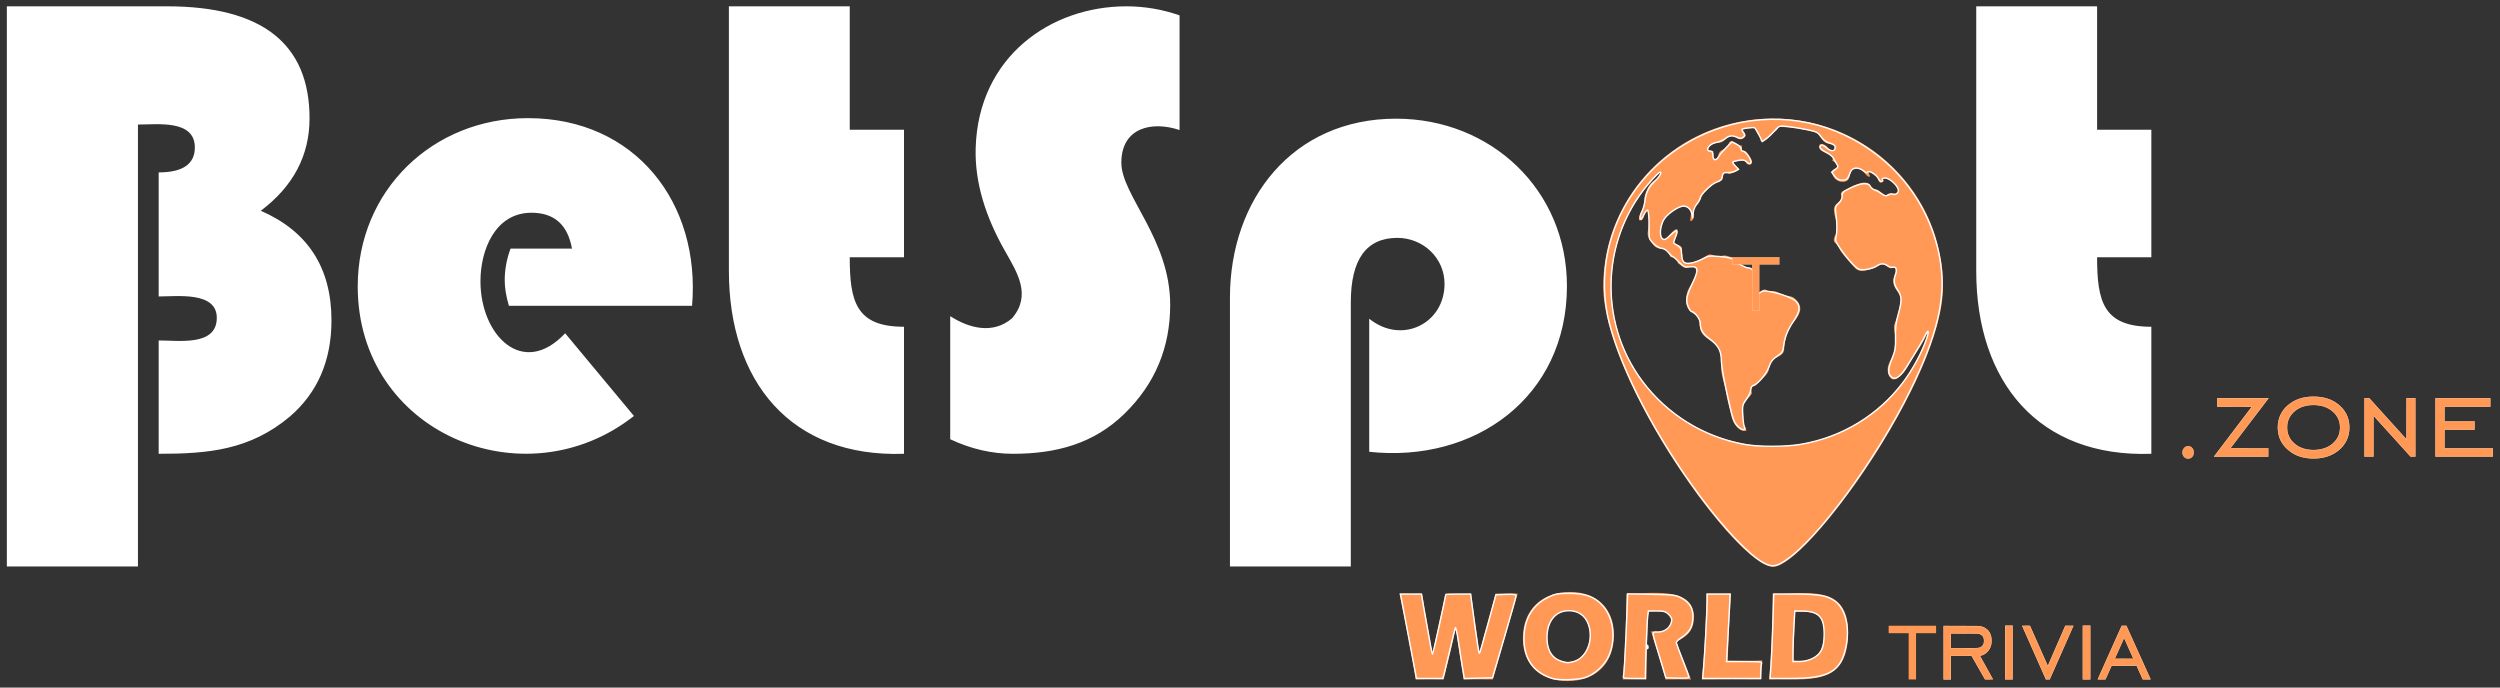 <?xml version="1.0" encoding="UTF-8" standalone="no"?>
<!-- Created with Inkscape (http://www.inkscape.org/) -->

<svg
   version="1.1"
   id="svg25"
   width="512.547"
   height="140.967"
   viewBox="0 0 512.547 140.967"
   sodipodi:docname="final_logo_orange.svg"
   inkscape:version="1.1.2 (0a00cf5339, 2022-02-04)"
   xmlns:inkscape="http://www.inkscape.org/namespaces/inkscape"
   xmlns:sodipodi="http://sodipodi.sourceforge.net/DTD/sodipodi-0.dtd"
   xmlns="http://www.w3.org/2000/svg"
   xmlns:svg="http://www.w3.org/2000/svg">
  <rect x="0" y="0" width="512.547" height="140.967" fill="#333333" stroke="none"/>
  <defs
     id="defs29" />
  <sodipodi:namedview
     id="namedview27"
     pagecolor="#ffffff"
     bordercolor="#000000"
     borderopacity="0.25"
     inkscape:showpageshadow="2"
     inkscape:pageopacity="0.0"
     inkscape:pagecheckerboard="0"
     inkscape:deskcolor="#d1d1d1"
     showgrid="false"
     inkscape:zoom="1.7344745"
     inkscape:cx="278.47051"
     inkscape:cy="47.276567"
     inkscape:window-width="1920"
     inkscape:window-height="1043"
     inkscape:window-x="1920"
     inkscape:window-y="0"
     inkscape:window-maximized="1"
     inkscape:current-layer="g33"
     inkscape:pageshadow="2">
    <inkscape:page
       x="0"
       y="0"
       id="page31"
       width="512.547"
       height="140.967" />
  </sodipodi:namedview>
  <g
     id="g33"
     inkscape:groupmode="layer"
     inkscape:label="Page 1"
     transform="matrix(1.333,0,0,-1.333,1.333,139.633)">
    <path
       d="M 0.054,103.779 H 24.696 c 14.602,0 21.912,-5.749 21.912,-17.232 0,-5.698 -2.493,-10.446 -7.497,-14.212 7.242,-3.155 10.871,-8.768 10.871,-16.858 0,-6.189 -2.136,-11.125 -6.411,-14.805 -6.158,-5.156 -12.563,-5.716 -20.165,-5.716 v 17.434 c 3.145,0 8.938,-0.906 8.938,3.476 0,4.074 -6.043,3.29 -8.938,3.29 v 19.08 c 3.714,0 5.563,1.289 5.563,3.833 0,4.306 -5.712,3.527 -8.752,3.527 v -67.973 H 0.054 Z M 105.441,57.716 H 77.271 c -0.424,1.425 -0.644,2.73 -0.644,3.934 0,1.645 0.304,3.273 0.898,4.868 h 9.446 c -0.661,3.68 -2.748,5.512 -6.225,5.512 -5.597,0 -7.851,-5.725 -7.851,-10.533 0,-8.358 6.534,-14.941 13.025,-8.004 l 10.582,-12.72 c -16.864,-13.271 -42.483,-2.625 -42.483,19.927 0,14.759 11.517,25.88 26.185,25.88 16.497,0 26.584,-13.032 25.236,-28.865 z m 24.252,46.063 V 84.801 h 8.344 v -19.622 h -8.344 c 0,-6.778 0.947,-10.685 8.344,-10.685 v -19.537 c -17.415,-0.61 -26.932,11.122 -26.932,28.136 v 40.686 z m 50.726,-1.391 V 84.75 c -4.265,1.438 -8.954,0.368 -8.954,-5.02 0,-5.021 7.513,-11.732 7.513,-21.861 0,-6.597 -2.341,-12.177 -7.039,-16.756 -4.681,-4.561 -10.396,-6.156 -17.162,-6.156 -3.24,0 -6.462,0.746 -9.633,2.239 v 18.927 c 2.946,-1.877 6.589,-2.824 9.515,-0.323 3.061,3.587 0.744,7.095 -1.069,10.312 -3.019,5.308 -4.689,10.602 -4.528,15.908 0.423,14.026 11.553,21.759 23.167,21.759 2.782,0 5.512,-0.458 8.191,-1.391 z m 26.338,-84.763 h -18.587 v 41.347 c 0,15.106 9.631,27.526 25.54,27.526 14.627,0 26.288,-10.955 26.288,-25.745 0,-17.107 -14.191,-27.248 -30.408,-25.49 v 20.47 c 4.966,-4.027 11.584,-0.78 11.584,5.359 0,4 -3.312,7.073 -7.259,7.073 -4.766,0 -7.157,-3.307 -7.157,-9.905 z m 114.782,86.154 V 84.801 h 8.344 v -19.622 h -8.344 c 0,-6.777 0.945,-10.685 8.344,-10.685 v -19.537 c -17.265,-0.609 -26.932,10.973 -26.932,28.136 v 40.686 z"
       style="fill:#ffffff;fill-opacity:1;fill-rule:nonzero;stroke:none"
       id="path35" />
    <path
       d="m 289.299,43.316 c -4.697,-4.643 -10.943,-7.2 -17.586,-7.2 -6.642,6e-4 -12.887,2.557 -17.585,7.2 -4.697,4.643 -7.284,10.816 -7.284,17.382 0,6.566 2.586,12.739 7.284,17.382 0.111,0.109 0.226,0.211 0.338,0.318 -0.088,-0.266 -0.185,-0.529 -0.341,-0.758 -0.369,-0.544 -0.986,-0.763 -1.374,-1.274 -0.352,-0.465 -0.635,-1.17 -0.767,-1.693 -0.142,-0.566 -0.056,-1.253 -0.257,-1.817 -0.256,-0.717 -0.72,-1.143 -0.634,-1.974 1.011,-0.296 0.572,1.478 1.424,1.57 0.27,-0.663 0.092,-1.895 0.015,-2.617 -0.105,-0.992 -0.301,-1.239 0.298,-2.091 0.476,-0.675 0.632,-1.127 1.552,-1.234 0.843,-0.098 1.193,-0.475 1.544,-1.277 0.65,-0.137 1.044,-0.244 1.127,-0.955 0.281,-0.154 0.812,-0.656 1.11,-0.734 0.431,-0.112 1.151,0.495 1.558,0.028 0.679,-0.781 -0.86,-2.822 -1.136,-3.526 -0.403,-1.031 -0.463,-2.545 0.525,-3.286 0.508,-0.38 1.047,-0.562 1.212,-1.252 0.153,-0.638 0.034,-1.169 0.32,-1.771 0.446,-0.94 1.466,-1.252 2.193,-1.971 0.953,-0.943 0.887,-2.167 0.887,-3.502 0,-1.398 0.538,-2.461 0.725,-3.741 0.193,-1.32 0.585,-2.544 0.866,-3.82 0.212,-0.96 1.05,-2.412 2.263,-2.217 0.085,0.455 -0.392,0.812 -0.452,1.261 -0.054,0.41 0.062,0.836 -0.02,1.274 -0.164,0.868 -0.155,1.377 0.426,2.132 0.206,0.267 0.489,0.487 0.702,0.753 0.412,0.518 0.096,0.364 0.078,0.931 -0.022,0.708 0.196,0.361 0.628,0.581 0.224,0.115 0.472,0.461 0.644,0.637 0.378,0.388 0.959,0.852 1.25,1.312 0.328,0.518 0.288,1.238 0.623,1.773 0.385,0.613 0.932,0.613 1.472,1.013 0.698,0.518 0.41,1.063 0.537,1.773 0.214,1.188 0.757,2.497 1.515,3.442 0.954,1.191 1.363,2.203 0.203,3.345 -0.573,0.565 -0.871,0.414 -1.632,0.611 -0.58,0.15 -1.101,0.569 -1.691,0.641 -0.353,0.043 -0.563,-0.083 -0.885,3e-4 -0.301,0.078 -0.264,0.26 -0.583,0.256 -0.472,-0.005 -1.135,-0.98 -1.534,-0.357 -0.223,0.347 0.452,1.307 0.422,1.773 -0.038,0.571 -0.253,1.502 -0.82,1.815 -0.214,0.118 -0.69,0.135 -0.953,0.235 -0.309,0.118 -0.612,0.306 -0.887,0.482 -0.361,0.228 -1.058,0.628 -1.218,1.036 -0.443,0.018 -0.743,0.259 -1.194,0.253 -0.405,-0.005 -0.673,-0.19 -1.11,-0.141 -0.383,0.042 -0.796,0.341 -1.208,0.285 -0.276,-0.038 -0.684,-0.39 -0.922,-0.524 -0.629,-0.351 -1.299,-0.605 -1.996,-0.734 -1.078,-0.2 -1.272,0.208 -1.208,1.194 l -0.16,0.318 c 0.4,1.101 -0.322,1.178 -1.117,1.445 -0.109,0.784 0.866,1.343 0.458,2.203 -0.825,0.042 -1.724,-2.253 -2.422,-1.259 -0.461,0.655 0.239,2.488 0.644,3.044 0.409,0.56 1.894,1.569 2.593,1.656 0.544,0.067 1.021,-0.17 1.23,-0.641 0.228,-0.514 -0.07,-0.999 -0.004,-1.582 0.695,0.159 0.516,1.034 0.485,1.502 -0.052,0.783 0.364,0.724 0.769,1.29 0.368,0.514 0.425,1.101 0.884,1.598 0.358,0.388 0.777,0.795 1.17,1.152 0.447,0.407 0.952,0.37 1.411,0.67 0.698,0.456 -0.226,1.303 0.803,1.24 0.366,-0.023 0.184,-0.249 0.669,-0.14 0.206,0.046 0.585,0.234 0.801,0.321 0.982,0.394 0.285,0.5 -0.165,1.013 -0.572,0.653 0.238,0.538 0.829,0.636 0.434,0.072 0.342,0.212 0.723,-0.04 0.336,-0.222 0.138,-0.518 0.626,-0.501 0.93,0.031 0.286,0.952 0.079,1.257 -0.354,0.524 -0.445,0.888 -1.194,0.908 0.072,0.235 0.081,0.545 -0.024,0.772 -0.63,-0.082 -0.74,0.371 -1.217,0.549 -0.803,0.301 -0.674,-0.35 -1.002,-0.793 -0.339,-0.458 -0.985,-0.378 -1.234,-0.937 -0.258,-0.58 -0.012,-1.024 -0.956,-0.865 0.129,0.35 0.085,0.797 0.06,1.17 -0.274,0.035 -0.525,0.103 -0.779,0.185 0.001,0.933 1.047,1.012 1.758,1.101 0.796,0.1 1.056,0.9 1.767,1.035 0.664,0.126 1.139,-0.936 1.956,-0.32 0.468,0.351 0.252,0.557 0.081,0.896 -0.046,0.091 -0.281,0.294 -0.343,0.379 l -0.017,0.028 c 0.634,0.121 1.276,0.214 1.923,0.287 0.122,-0.349 0.386,-0.771 0.53,-1.012 0.105,-0.178 0.304,-0.296 0.388,-0.491 0.096,-0.221 -0.13,-0.497 0.153,-0.647 0.437,-0.231 1.711,1.274 2.017,1.518 0.389,0.31 0.63,0.48 0.539,0.78 2.047,-0.06 4.051,-0.365 5.979,-0.899 0.154,-0.19 0.31,-0.386 0.468,-0.602 0.34,-0.466 0.554,-0.885 1.166,-1.092 0.354,-0.12 1.485,-0.098 1.015,-0.897 -0.434,-0.737 -0.914,0.229 -1.133,0.461 -0.303,0.322 -1.2,0.679 -1.172,-0.059 0.042,-1.099 2.547,-0.922 2.009,-2.129 0.3,-0.175 0.893,-0.466 0.795,-0.897 -0.12,-0.534 -0.823,-0.194 -0.81,-0.876 0.02,-0.967 1.088,-1.763 2.079,-1.415 1.056,0.371 0.26,1.821 1.471,1.97 0.478,0.059 0.759,-0.079 1.186,-0.414 0.349,-0.273 0.573,-0.892 1.053,-0.844 0.05,0.295 -0.174,0.505 -0.213,0.776 0.372,-0.091 1.119,-0.551 1.332,-0.871 0.322,-0.484 0.289,-1.181 1.077,-0.557 -0.118,0.096 -0.177,0.31 -0.241,0.386 1.009,-0.003 1.713,-0.413 2.146,-1.279 0.968,-1.932 -1.409,-0.399 -1.526,-1.405 -0.585,0.184 -0.845,0.649 -1.354,0.927 -0.241,0.132 -0.686,0.061 -0.87,0.195 -0.254,0.184 -0.193,0.519 -0.416,0.7 -0.879,0.713 -2.883,-0.438 -3.691,-0.897 -0.218,-0.124 -0.452,-0.138 -0.601,-0.372 -0.257,-0.401 0.103,-0.504 0.023,-0.879 -0.114,-0.535 -0.821,-0.782 -1.034,-1.21 -0.512,-1.029 0.529,-2.503 0.388,-3.646 -0.077,-0.634 -0.77,-1.322 -0.504,-1.853 0.115,-0.229 0.514,-0.423 0.666,-0.693 0.139,-0.244 0.198,-0.566 0.38,-0.82 0.592,-0.822 1.444,-1.738 2.138,-2.506 0.395,-0.436 0.931,-0.559 1.525,-0.437 0.492,0.1 1.236,0.263 1.692,0.478 0.608,0.287 0.688,0.693 1.327,0.419 0.509,-0.218 0.957,-0.859 1.55,-0.328 0.491,-0.473 -0.053,-1.296 -0.163,-1.823 -0.139,-0.675 0.13,-1.261 0.55,-1.835 0.503,-0.688 0.622,-0.81 0.518,-1.73 -0.08,-0.717 -0.264,-1.373 -0.42,-2.083 -0.149,-0.679 -0.587,-1.195 -0.564,-1.915 0.022,-0.664 0.312,-1.198 0.224,-1.91 -0.077,-0.628 -0.116,-1.375 -0.282,-1.99 -0.17,-0.63 -0.619,-1.187 -0.809,-1.831 -0.18,-0.613 -0.129,-1.407 0.304,-1.91 0.452,-0.525 0.9,-0.224 1.429,0.172 1.044,0.784 1.52,2.114 2.214,3.171 0.709,1.08 1.423,2.065 1.895,3.184 0.1,0.237 0.222,0.471 0.344,0.705 -1.145,-3.961 -3.291,-7.594 -6.32,-10.588 z m -17.586,43.212 c -14.431,0 -26.132,-11.565 -26.132,-25.83 0,-14.265 20.59,-43.127 26.132,-43.127 5.104,0 26.132,28.862 26.132,43.127 0,14.266 -11.699,25.83 -26.132,25.83"
       style="fill:#ff9955;fill-opacity:1;fill-rule:evenodd;stroke:none"
       id="path37" />
    <path
       d="m 216.749,0.251 c -0.723,4.416 -1.597,8.825 -2.503,13.207 1.164,-0.022 2.318,-0.024 3.483,0 0.455,-3.107 1.109,-6.172 1.582,-9.281 l 1.997,9.281 c 1.319,-0.023 2.632,-0.024 3.951,0 l 1.283,-9.261 c 0.725,3.108 1.681,6.167 2.483,9.261 1.136,-0.011 2.27,-0.012 3.407,0 L 228.589,0.251 c -1.49,0.023 -2.974,0.024 -4.465,0 -0.405,2.717 -0.942,5.433 -1.185,8.168 -0.55,-2.746 -1.244,-5.447 -1.907,-8.168 -1.43,0.022 -2.853,0.023 -4.283,0 z m 23.75,13.459 c 4.093,0 6.727,-2.573 6.727,-6.589 0,-4.316 -2.694,-7.121 -7.137,-7.121 -4.045,0 -6.863,2.318 -6.863,6.589 0,4.377 2.933,7.121 7.273,7.121 z m -0.154,-2.913 c -2.258,0 -3.422,-2.116 -3.422,-4.151 0,-1.945 1.155,-3.686 3.249,-3.686 2.214,0 3.354,2.091 3.354,4.082 0,1.938 -1.06,3.755 -3.182,3.755 z m 8.229,-10.545 c 0.419,4.394 0.557,8.795 0.557,13.207 3.345,-0.093 10.273,1.269 10.398,-3.491 0.053,-2.031 -0.916,-3.09 -2.715,-3.881 0.714,-1.968 1.549,-3.879 2.264,-5.836 -1.308,0.019 -2.599,0.019 -3.908,0 -0.705,2.546 -1.42,4.886 -2.232,7.411 1.316,-0.266 3.066,0.03 3.066,1.714 0,1.725 -2.344,1.342 -3.483,1.314 -0.072,-1.321 -0.139,-2.933 -0.195,-4.838 -0.059,-1.902 -0.096,-3.768 -0.114,-5.601 -1.219,0.018 -2.418,0.019 -3.637,0 z m 12.185,0 c 0.41,4.36 0.665,8.829 0.665,13.207 1.271,-0.022 2.53,-0.022 3.8,0 -0.2,-3.435 -0.406,-6.886 -0.495,-10.324 1.761,-0.036 3.557,-0.066 5.313,0.04 l -0.187,-2.923 c -3.031,0.028 -6.065,0.029 -9.096,0 z m 10.349,0 c 0.372,4.364 0.536,8.827 0.536,13.207 5.182,-0.154 11.596,1.605 11.596,-5.997 0,-8.504 -6.311,-7.051 -12.132,-7.21 z m 3.689,2.913 c 3.163,-0.334 4.744,0.842 4.744,4.168 0,3.265 -1.754,3.471 -4.456,3.292 z m 17.759,-2.913 v 7.111 h -3.075 v 1.153 h 7.295 V 7.362 h -3.083 V 0.251 Z m 6.508,4.819 h 3.876 c 0.736,0 1.213,0.354 1.213,1.123 0,0.771 -0.478,1.113 -1.213,1.113 h -3.876 z m 0,-1.209 v -3.61 h -1.145 v 8.243 h 5.021 c 0.746,0 1.329,-0.205 1.748,-0.611 0.423,-0.406 0.633,-0.967 0.633,-1.691 0,-0.588 -0.166,-1.096 -0.498,-1.522 -0.332,-0.429 -0.766,-0.693 -1.302,-0.789 l 2.022,-3.63 h -1.239 l -2.063,3.61 z m 8.332,-3.61 v 8.283 h 1.16 V 0.251 Z m 6.857,0 h -0.589 l -3.663,8.263 h 1.213 l 2.742,-6.183 2.696,6.183 h 1.256 z m 5.088,0 v 8.283 h 1.16 V 0.251 Z m 4.92,3.194 h 2.85 l -1.416,3.163 z m -2.64,-3.194 3.707,8.263 h 0.717 l 3.739,-8.263 h -1.221 l -0.947,2.1 h -3.85 l -0.941,-2.1 z"
       style="fill:#ff9955;fill-opacity:1;fill-rule:nonzero;stroke:none"
       id="path39" />
    <path
       d="m 335.548,36.135 c 0.244,0 0.45,-0.09 0.615,-0.274 0.166,-0.183 0.248,-0.417 0.248,-0.704 0,-0.278 -0.083,-0.504 -0.248,-0.68 -0.166,-0.18 -0.371,-0.27 -0.615,-0.27 -0.252,0 -0.464,0.09 -0.633,0.27 -0.169,0.176 -0.252,0.403 -0.252,0.68 0,0.281 0.086,0.514 0.259,0.698 0.173,0.187 0.381,0.28 0.626,0.28 z m 3.953,-1.623 5.829,7.684 h -5.311 v 1.316 h 7.905 L 342.042,35.807 h 5.827 v -1.295 z m 15.322,1.033 c 1.202,0 2.185,0.324 2.943,0.975 0.759,0.651 1.137,1.479 1.137,2.482 0,0.997 -0.382,1.825 -1.145,2.479 -0.762,0.651 -1.741,0.979 -2.936,0.979 -1.193,0 -2.169,-0.324 -2.924,-0.975 -0.756,-0.651 -1.134,-1.478 -1.134,-2.482 0,-1.003 0.378,-1.831 1.134,-2.482 0.755,-0.65 1.731,-0.975 2.924,-0.975 z m 0,-1.317 c -1.601,0 -2.917,0.453 -3.95,1.36 -1.032,0.906 -1.55,2.044 -1.55,3.414 0,1.378 0.514,2.515 1.543,3.41 1.029,0.896 2.35,1.343 3.957,1.343 1.623,0 2.951,-0.447 3.98,-1.339 1.029,-0.891 1.543,-2.029 1.543,-3.414 0,-1.378 -0.518,-2.518 -1.55,-3.421 -1.033,-0.903 -2.356,-1.353 -3.972,-1.353 z m 7.832,0.284 v 9.001 h 0.738 l 5.723,-6.324 v 6.324 h 1.382 v -9.001 h -0.739 l -5.713,6.303 v -6.303 z m 10.919,0 v 9.001 h 8.444 v -1.316 h -7.03 v -2.248 h 4.616 v -1.295 h -4.616 V 35.807 h 7.422 v -1.295 z"
       style="fill:#ff9955;fill-opacity:1;fill-rule:nonzero;stroke:none"
       id="path41" />
    <path
       style="fill:#ff9955;stroke:#fffdff;stroke-width:0.288"
       d="m 361.661,115.381 c -2.88,-1.532 -7.942,-6.832 -12.98,-13.591 -8.941,-11.996 -16.11,-25.688 -18.658,-35.631 -3.825,-14.928 3.619,-30.754 17.843,-37.935 9.634,-4.864 20.888,-5.066 30.428,-0.547 10.715,5.076 17.994,14.831 19.682,26.378 1.057,7.228 -0.774,14.843 -6.244,25.965 -6.939,14.11 -19.002,30.549 -25.601,34.89 -1.959,1.289 -2.773,1.375 -4.471,0.471 z m 7.649,-24.294 c 8.455,-1.453 15.911,-5.981 20.989,-12.747 1.936,-2.579 3.814,-6.053 4.754,-8.794 0.639,-1.863 0.4,-2.225 -0.383,-0.582 -0.753,1.579 -3.92,6.743 -4.616,7.527 -0.991,1.116 -1.58,1.314 -2.209,0.745 -0.742,-0.671 -0.696,-1.592 0.19,-3.807 0.627,-1.567 0.732,-2.243 0.675,-4.347 -0.05,-1.852 0.092,-3.044 0.555,-4.647 0.802,-2.778 0.784,-3.67 -0.098,-4.968 -0.768,-1.131 -0.893,-2.043 -0.44,-3.232 0.358,-0.943 0.088,-1.671 -0.546,-1.47 -0.267,0.085 -0.738,-0.037 -1.047,-0.271 -0.718,-0.543 -1.425,-0.551 -2.229,-0.027 -1.062,0.692 -3.104,1.038 -3.812,0.646 -0.767,-0.425 -2.312,-2.164 -3.729,-4.197 -0.861,-1.236 -1.037,-1.701 -0.87,-2.306 0.262,-0.95 0.26,-2.919 -0.006,-4.793 -0.186,-1.313 -0.138,-1.504 0.544,-2.14 0.469,-0.438 0.748,-1.007 0.748,-1.526 0,-0.731 0.209,-0.925 1.802,-1.679 2.12,-1.003 3.519,-1.108 3.953,-0.296 0.164,0.306 0.588,0.649 0.941,0.761 0.354,0.112 0.987,0.458 1.407,0.769 0.624,0.461 0.877,0.504 1.381,0.234 0.339,-0.182 0.732,-0.259 0.873,-0.172 0.461,0.285 1.173,-0.181 1.173,-0.768 0,-0.853 -1.809,-2.535 -2.727,-2.535 -0.422,0 -0.692,0.121 -0.601,0.268 0.091,0.148 0.035,0.349 -0.126,0.449 -0.16,0.099 -0.433,-0.13 -0.606,-0.509 -0.387,-0.85 -2.053,-1.907 -2.219,-1.409 -0.076,0.227 -0.356,0.148 -0.848,-0.239 -1.098,-0.864 -2.325,-0.766 -2.712,0.215 -0.601,1.522 -0.739,1.658 -1.693,1.658 -0.702,0 -1.103,-0.209 -1.552,-0.811 l -0.605,-0.811 0.718,-0.546 c 0.613,-0.466 0.665,-0.622 0.357,-1.063 -0.199,-0.284 -0.485,-0.803 -0.637,-1.153 -0.152,-0.35 -0.791,-0.9 -1.421,-1.221 -1.301,-0.664 -1.662,-1.094 -1.258,-1.499 0.18,-0.18 0.602,-0.008 1.19,0.487 0.977,0.822 1.767,0.776 1.767,-0.102 0,-0.377 -0.336,-0.641 -1.116,-0.874 -0.723,-0.216 -1.353,-0.68 -1.787,-1.314 -0.592,-0.864 -0.926,-1.032 -2.847,-1.434 -1.197,-0.25 -2.978,-0.538 -3.956,-0.641 -1.775,-0.186 -1.783,-0.183 -2.7,0.862 -0.506,0.576 -1.284,1.307 -1.729,1.624 l -0.809,0.576 -0.66,-1.322 c -0.363,-0.727 -0.772,-1.391 -0.907,-1.475 -0.136,-0.084 -0.82,-0.067 -1.519,0.038 -1.25,0.187 -1.265,0.202 -0.838,0.854 0.388,0.593 0.387,0.702 -0.013,1.034 -0.347,0.288 -0.611,0.297 -1.173,0.041 -1.045,-0.476 -1.672,-0.411 -2.529,0.263 -0.415,0.327 -1.206,0.667 -1.756,0.756 -1.558,0.253 -2.551,1.821 -1.153,1.821 0.269,0 0.415,0.304 0.415,0.865 0,1.045 0.681,1.17 1.191,0.217 0.191,-0.356 0.877,-1.178 1.526,-1.827 l 1.179,-1.179 0.928,0.457 c 0.51,0.252 0.931,0.685 0.935,0.962 0.004,0.277 0.192,0.504 0.419,0.504 0.491,0 1.605,1.481 1.605,2.134 0,0.582 -0.252,0.582 -0.896,-8.07e-4 -0.382,-0.346 -0.802,-0.411 -1.68,-0.263 -0.644,0.109 -1.171,0.275 -1.171,0.37 0,0.095 0.272,0.461 0.604,0.815 l 0.604,0.643 -0.667,0.357 c -0.367,0.196 -1.077,0.342 -1.579,0.323 -0.784,-0.029 -0.934,0.081 -1.077,0.794 -0.125,0.626 -0.41,0.909 -1.164,1.158 -1.004,0.331 -3.351,2.588 -3.351,3.221 0,0.187 -0.324,0.765 -0.721,1.284 -0.444,0.582 -0.737,1.368 -0.764,2.045 -0.038,0.979 -0.057,1.005 -0.168,0.235 -0.166,-1.146 -0.858,-1.874 -1.783,-1.874 -1.112,0 -3.6,1.795 -4.179,3.016 -0.688,1.45 -0.74,3.3 -0.104,3.712 0.41,0.266 0.69,0.133 1.604,-0.759 0.609,-0.594 1.189,-0.998 1.289,-0.898 0.1,0.1 -0.021,0.692 -0.27,1.315 -0.249,0.623 -0.404,1.166 -0.345,1.208 0.059,0.041 0.437,0.28 0.838,0.53 0.576,0.359 0.74,0.711 0.778,1.668 0.068,1.705 0.497,2.126 1.935,1.896 0.641,-0.102 1.712,-0.492 2.379,-0.865 1.102,-0.616 1.427,-0.66 3.52,-0.48 1.753,0.151 2.464,0.343 2.968,0.804 0.78,0.714 2.339,1.538 2.909,1.538 1.206,0 1.786,2.006 1.228,4.252 -0.217,0.874 -0.183,0.937 0.507,0.937 0.407,0 0.82,-0.13 0.918,-0.289 0.415,-0.672 5.881,0.803 7.038,1.9 1.002,0.949 0.902,2.124 -0.335,3.938 -1.296,1.901 -1.88,3.316 -2.122,5.14 -0.168,1.264 -0.327,1.523 -1.364,2.22 -0.872,0.585 -1.305,1.154 -1.681,2.204 -0.514,1.438 -2.235,3.487 -3.18,3.786 -0.313,0.099 -0.519,0.444 -0.519,0.869 0,0.387 -0.398,1.254 -0.885,1.926 -0.823,1.136 -0.878,1.363 -0.779,3.241 0.058,1.11 0.211,2.246 0.339,2.523 0.372,0.803 -0.606,0.628 -1.424,-0.255 -0.814,-0.878 -0.941,-1.286 -2.296,-7.372 -0.555,-2.491 -1.008,-5.217 -1.008,-6.058 0,-1.935 -0.612,-3.064 -2.395,-4.415 -1.444,-1.094 -1.929,-1.919 -1.929,-3.283 0,-0.773 -1.191,-2.327 -1.784,-2.327 -0.145,0 -0.459,-0.467 -0.698,-1.039 -0.533,-1.275 -0.371,-2.106 0.951,-4.889 1.277,-2.69 1.151,-3.404 -0.573,-3.239 -1.058,0.101 -1.294,-0.002 -2.244,-0.981 -0.584,-0.602 -1.15,-1.094 -1.258,-1.094 -0.108,0 -0.524,-0.389 -0.924,-0.865 -0.447,-0.531 -1.003,-0.865 -1.439,-0.865 -0.674,0 -2.34,-1.459 -2.459,-2.154 -0.028,-0.163 -0.06,-1.493 -0.072,-2.956 -0.012,-1.534 -0.143,-2.68 -0.309,-2.706 -0.159,-0.025 -0.539,0.458 -0.846,1.075 -0.388,0.779 -0.591,0.973 -0.666,0.636 -0.059,-0.267 0.097,-0.881 0.347,-1.364 0.25,-0.484 0.536,-1.498 0.634,-2.253 0.238,-1.818 0.789,-2.883 2.148,-4.152 0.617,-0.576 1.116,-1.29 1.109,-1.585 -0.009,-0.389 -0.457,-0.06 -1.618,1.192 -10.572,11.393 -11.502,29.048 -2.188,41.519 5.083,6.806 12.565,11.435 20.971,12.975 2.817,0.516 8.508,0.507 11.565,-0.018 z"
       id="path6059"
       transform="matrix(0.75,0,0,-0.75,-1,104.725)" />
    <path
       style="fill:#ff9955;stroke:#fffdff;stroke-width:0.288"
       d="m 290.273,138.01 c -0.202,-1.168 -2.583,-13.74 -2.893,-15.278 l -0.189,-0.937 h 2.146 2.146 l 0.642,3.675 c 1.235,7.073 1.557,8.739 1.668,8.628 0.096,-0.096 2.694,-11.843 2.694,-12.181 0,-0.067 1.145,-0.122 2.544,-0.122 h 2.544 l 0.831,6.187 c 0.457,3.403 0.894,6.124 0.97,6.047 0.077,-0.077 0.872,-2.828 1.767,-6.115 l 1.627,-5.975 2.066,-0.085 c 1.545,-0.063 2.063,0.009 2.057,0.288 -0.005,0.205 -1.092,4.07 -2.416,8.589 l -2.407,8.216 -2.889,0.082 -2.889,0.082 -0.355,-2.1 c -0.195,-1.155 -0.577,-3.592 -0.849,-5.415 -0.272,-1.823 -0.565,-3.121 -0.651,-2.883 -0.086,0.238 -0.571,2.218 -1.077,4.4 -0.506,2.182 -1.045,4.42 -1.197,4.973 l -0.277,1.005 h -2.712 -2.712 z"
       id="path6098"
       transform="matrix(0.75,0,0,-0.75,-1,104.725)" />
    <path
       style="fill:#ff9955;stroke:#fffdff;stroke-width:0.288"
       d="m 318.396,139.11 c -3.814,-1.164 -5.854,-3.974 -5.873,-8.09 -0.019,-4.026 1.672,-6.952 4.947,-8.56 1.455,-0.714 1.967,-0.809 4.386,-0.808 3.346,10e-4 5.199,0.708 6.888,2.627 2.159,2.452 2.661,6.738 1.188,10.136 -0.86,1.985 -3.017,3.944 -4.986,4.529 -1.524,0.452 -5.298,0.548 -6.55,0.166 z m 4.372,-3.487 c 2.16,-0.6 3.639,-3.347 3.308,-6.145 -0.319,-2.706 -1.918,-4.272 -4.36,-4.272 -2.759,0 -4.474,2.126 -4.472,5.544 0.002,2.609 1.015,4.235 3.026,4.852 1.165,0.358 1.281,0.359 2.499,0.021 z"
       id="path6137"
       transform="matrix(0.75,0,0,-0.75,-1,104.725)" />
    <path
       style="fill:#ff9955;stroke:#fffdff;stroke-width:0.288"
       d="m 337.733,132.581 c 0.014,-0.336 0.082,-0.404 0.174,-0.174 0.083,0.208 0.073,0.457 -0.023,0.553 -0.096,0.096 -0.164,-0.074 -0.151,-0.378 z"
       id="path6176"
       transform="matrix(0.75,0,0,-0.75,-1,104.725)" />
    <path
       style="fill:#ff9955;stroke:#fffdff;stroke-width:0.288"
       d="m 332.93,138.617 c 0.1,-0.261 0.336,-4.163 0.524,-8.671 l 0.342,-8.197 4.912,0.095 c 4.612,0.089 4.991,0.139 6.209,0.817 1.705,0.949 2.375,2.233 2.225,4.262 -0.129,1.739 -0.747,2.748 -2.32,3.784 -0.582,0.383 -1.058,0.837 -1.058,1.009 3.1e-4,0.172 0.584,1.791 1.297,3.598 0.713,1.807 1.297,3.402 1.297,3.543 0,0.141 -1.064,0.219 -2.365,0.173 l -2.365,-0.084 -1.221,-4.036 c -1.791,-5.921 -1.746,-5.333 -0.413,-5.333 1.331,0 2.494,-0.869 2.777,-2.075 0.141,-0.6 0.014,-0.946 -0.553,-1.513 -0.624,-0.624 -0.995,-0.735 -2.46,-0.735 h -1.725 l -0.158,1.225 c -0.131,1.019 -0.405,8.23 -0.444,11.675 l -0.011,0.937 h -2.337 c -2.051,0 -2.315,-0.058 -2.155,-0.474 z"
       id="path6215"
       transform="matrix(0.75,0,0,-0.75,-1,104.725)" />
    <path
       style="fill:#ff9955;stroke:#fffdff;stroke-width:0.288"
       d="m 349.356,136.857 c 0.247,-2.906 0.737,-11.933 0.744,-13.693 l 0.005,-1.369 h 2.347 2.347 l -0.191,3.82 c -0.105,2.101 -0.271,5.214 -0.37,6.919 l -0.179,3.099 h 3.675 c 3.233,0 3.654,0.055 3.5,0.456 -0.096,0.251 -0.175,1.029 -0.175,1.73 v 1.274 h -5.947 -5.947 z"
       id="path6254"
       transform="matrix(0.75,0,0,-0.75,-1,104.725)" />
    <path
       style="fill:#ff9955;stroke:#fffdff;stroke-width:0.288"
       d="m 363.182,136.425 c 0.105,-1.467 0.274,-5.358 0.377,-8.648 l 0.187,-5.982 h 4.264 c 4.947,0 6.714,0.305 8.265,1.429 2.166,1.569 3.101,5.347 2.296,9.274 -1.068,5.207 -3.469,6.593 -11.416,6.593 h -4.163 z m 8.539,-1.441 c 1.75,-0.894 2.349,-2.151 2.36,-4.953 0.014,-3.562 -1.093,-4.721 -4.544,-4.76 l -1.47,-0.016 -0.188,3.072 c -0.103,1.689 -0.188,4.024 -0.188,5.189 v 2.117 h 1.38 c 0.863,0 1.856,-0.243 2.65,-0.649 z"
       id="path6293"
       transform="matrix(0.75,0,0,-0.75,-1,104.725)" />
    <path
       style="fill:#ff9955;stroke:#fffdff;stroke-width:0.027"
       d="m 268.482,60.515 v 3.554 h -1.54 -1.54 v 0.568 0.568 h 3.635 3.635 v -0.568 -0.568 h -1.54 -1.54 V 60.515 56.961 h -0.554 -0.554 z"
       id="path7116" />
    <path
       style="fill:#ff9955;stroke:#fffdff;stroke-width:0.036"
       d="m 398.59,133.811 v -5.478 l 3.702,0.011 c 3.701,0.011 3.703,0.011 3.991,0.091 1.246,0.347 1.993,1.253 2.105,2.555 0.091,1.059 -0.188,1.929 -0.848,2.642 -0.343,0.371 -0.944,0.71 -1.38,0.78 -0.11,0.018 -0.146,0.038 -0.131,0.075 0.011,0.028 0.612,1.113 1.335,2.411 0.724,1.298 1.316,2.367 1.316,2.377 0,0.009 -0.36,0.013 -0.801,0.007 l -0.801,-0.01 -1.37,-2.404 -1.37,-2.404 -2.135,-0.001 -2.135,-0.001 v 2.414 2.414 h -0.739 -0.739 z m 7.243,-0.992 c 0.461,-0.105 0.792,-0.391 0.958,-0.826 0.098,-0.257 0.098,-0.968 0,-1.225 -0.15,-0.393 -0.394,-0.631 -0.808,-0.788 -0.202,-0.076 -0.239,-0.077 -3.06,-0.087 l -2.856,-0.01 v 1.496 1.496 h 2.758 c 2.376,0 2.793,-0.008 3.007,-0.057 z"
       id="path7155"
       transform="matrix(0.75,0,0,-0.75,-1,104.725)" />
    <path
       style="fill:#ff9955;stroke:#fffdff;stroke-width:0.036"
       d="m 411.202,133.776 v -5.513 h 0.757 0.757 v 5.513 5.513 h -0.757 -0.757 z"
       id="path7194"
       transform="matrix(0.75,0,0,-0.75,-1,104.725)" />
    <path
       style="fill:#ff9955;stroke:#fffdff;stroke-width:0.036"
       d="m 418.36,136.561 c -0.666,-1.502 -1.761,-3.971 -2.433,-5.487 l -1.222,-2.757 0.777,-0.01 c 0.535,-0.007 0.785,0.003 0.802,0.03 0.013,0.022 0.841,1.881 1.839,4.132 l 1.815,4.093 0.074,-0.161 c 0.041,-0.089 0.852,-1.948 1.803,-4.131 l 1.729,-3.97 0.819,-7e-4 0.819,-7e-4 -0.036,0.081 c -0.02,0.045 -1.111,2.513 -2.425,5.486 l -2.389,5.405 -0.38,0.01 -0.38,0.01 z"
       id="path7233"
       transform="matrix(0.75,0,0,-0.75,-1,104.725)" />
    <path
       style="fill:#ff9955;stroke:#fffdff;stroke-width:0.036"
       d="m 427.129,133.776 v -5.513 h 0.757 0.757 v 5.513 5.513 h -0.757 -0.757 z"
       id="path7272"
       transform="matrix(0.75,0,0,-0.75,-1,104.725)" />
    <path
       style="fill:#ff9955;stroke:#fffdff;stroke-width:0.036"
       d="m 430.22,139.221 c 0.014,-0.037 1.12,-2.51 2.458,-5.494 l 2.432,-5.426 0.469,-9.4e-4 0.469,-9.4e-4 2.457,5.432 c 1.351,2.988 2.468,5.46 2.481,5.495 0.022,0.059 -0.029,0.063 -0.765,0.063 h -0.789 l -0.629,-1.405 -0.629,-1.405 -2.581,-7.8e-4 -2.581,-7.8e-4 -0.496,1.108 c -0.273,0.609 -0.558,1.242 -0.633,1.405 l -0.136,0.297 h -0.776 c -0.746,0 -0.775,-0.003 -0.75,-0.068 z m 7.261,-4.175 c 0.017,-0.031 -1.856,-4.225 -1.886,-4.225 -0.026,-1.3e-4 -1.908,4.15 -1.908,4.208 0,0.035 0.419,0.044 1.89,0.044 1.039,0 1.896,-0.012 1.904,-0.027 z"
       id="path7311"
       transform="matrix(0.75,0,0,-0.75,-1,104.725)" />
    <path
       style="fill:#ff9955;stroke:#fffdff;stroke-width:0.036"
       d="m 454.636,92.814 c 0.327,-0.431 2.07,-2.73 3.874,-5.108 l 3.28,-4.324 -3.547,-0.009 -3.547,-0.009 v -0.865 -0.865 h 5.247 5.247 l -0.102,0.135 c -0.056,0.074 -1.803,2.364 -3.882,5.088 -2.079,2.724 -3.788,4.974 -3.798,5 -0.015,0.038 0.713,0.046 3.86,0.046 h 3.878 v 0.847 0.847 h -5.551 -5.551 z"
       id="path7350"
       transform="matrix(0.75,0,0,-0.75,-1,104.725)" />
    <path
       style="fill:#ff9955;stroke:#fffdff;stroke-width:0.036"
       d="m 473.789,93.957 c -1.986,-0.12 -3.581,-0.79 -4.874,-2.049 -0.998,-0.971 -1.544,-2.036 -1.735,-3.384 -0.084,-0.593 -0.058,-1.616 0.055,-2.149 0.363,-1.712 1.364,-3.061 2.987,-4.023 0.792,-0.47 1.767,-0.794 2.868,-0.955 0.66,-0.096 2.132,-0.087 2.811,0.018 1.687,0.261 2.97,0.865 4.064,1.914 1.308,1.253 1.916,2.864 1.791,4.747 -0.094,1.411 -0.587,2.571 -1.532,3.604 -1.054,1.152 -2.56,1.926 -4.257,2.189 -0.327,0.051 -1.464,0.135 -1.651,0.122 -0.04,-0.003 -0.276,-0.017 -0.526,-0.032 z m 1.319,-1.73 c 1.713,-0.148 3.098,-0.862 3.978,-2.049 0.503,-0.679 0.75,-1.415 0.787,-2.345 0.052,-1.323 -0.354,-2.379 -1.258,-3.267 -0.575,-0.565 -1.185,-0.942 -1.963,-1.213 -1.081,-0.376 -2.461,-0.452 -3.698,-0.202 -1.401,0.283 -2.558,1.03 -3.279,2.116 -0.645,0.972 -0.84,2.337 -0.51,3.58 0.108,0.408 0.416,1.045 0.658,1.364 0.242,0.319 0.794,0.842 1.127,1.071 1.092,0.748 2.565,1.083 4.158,0.945 z"
       id="path7389"
       transform="matrix(0.75,0,0,-0.75,-1,104.725)" />
    <path
       style="fill:#ff9955;stroke:#fffdff;stroke-width:0.036"
       d="m 484.891,87.617 v -5.982 h 0.48 0.48 l 3.818,4.219 3.818,4.219 0.009,-4.219 0.009,-4.219 h 0.901 0.901 v 5.982 5.982 l -0.477,-8.9e-4 -0.477,-8.9e-4 -3.802,-4.197 -3.802,-4.197 -0.009,4.198 -0.009,4.198 h -0.919 -0.919 z"
       id="path7428"
       transform="matrix(0.75,0,0,-0.75,-1,104.725)" />
    <path
       style="fill:#ff9955;stroke:#fffdff;stroke-width:0.036"
       d="m 499.449,87.617 v -5.982 h 5.621 5.621 v 0.865 0.865 h -4.702 -4.702 v 1.513 1.513 h 3.081 3.081 v 0.847 0.847 h -3.081 -3.081 v 1.91 1.91 h 4.955 4.955 v 0.847 0.847 h -5.874 -5.874 z"
       id="path7467"
       transform="matrix(0.75,0,0,-0.75,-1,104.725)" />
    <path
       style="fill:#ff9955;stroke:#fffdff;stroke-width:0.025"
       d="m 448.408,93.967 c -0.392,-0.105 -0.725,-0.472 -0.813,-0.897 -0.066,-0.318 -0.015,-0.707 0.128,-0.976 0.101,-0.189 0.36,-0.439 0.543,-0.522 0.65,-0.298 1.366,0.068 1.555,0.793 0.049,0.186 0.05,0.591 0.003,0.768 -0.105,0.396 -0.413,0.725 -0.779,0.834 -0.168,0.05 -0.451,0.05 -0.637,-1.07e-4 z"
       id="path7687"
       transform="matrix(0.75,0,0,-0.75,-1,104.725)" />
  </g>
</svg>
